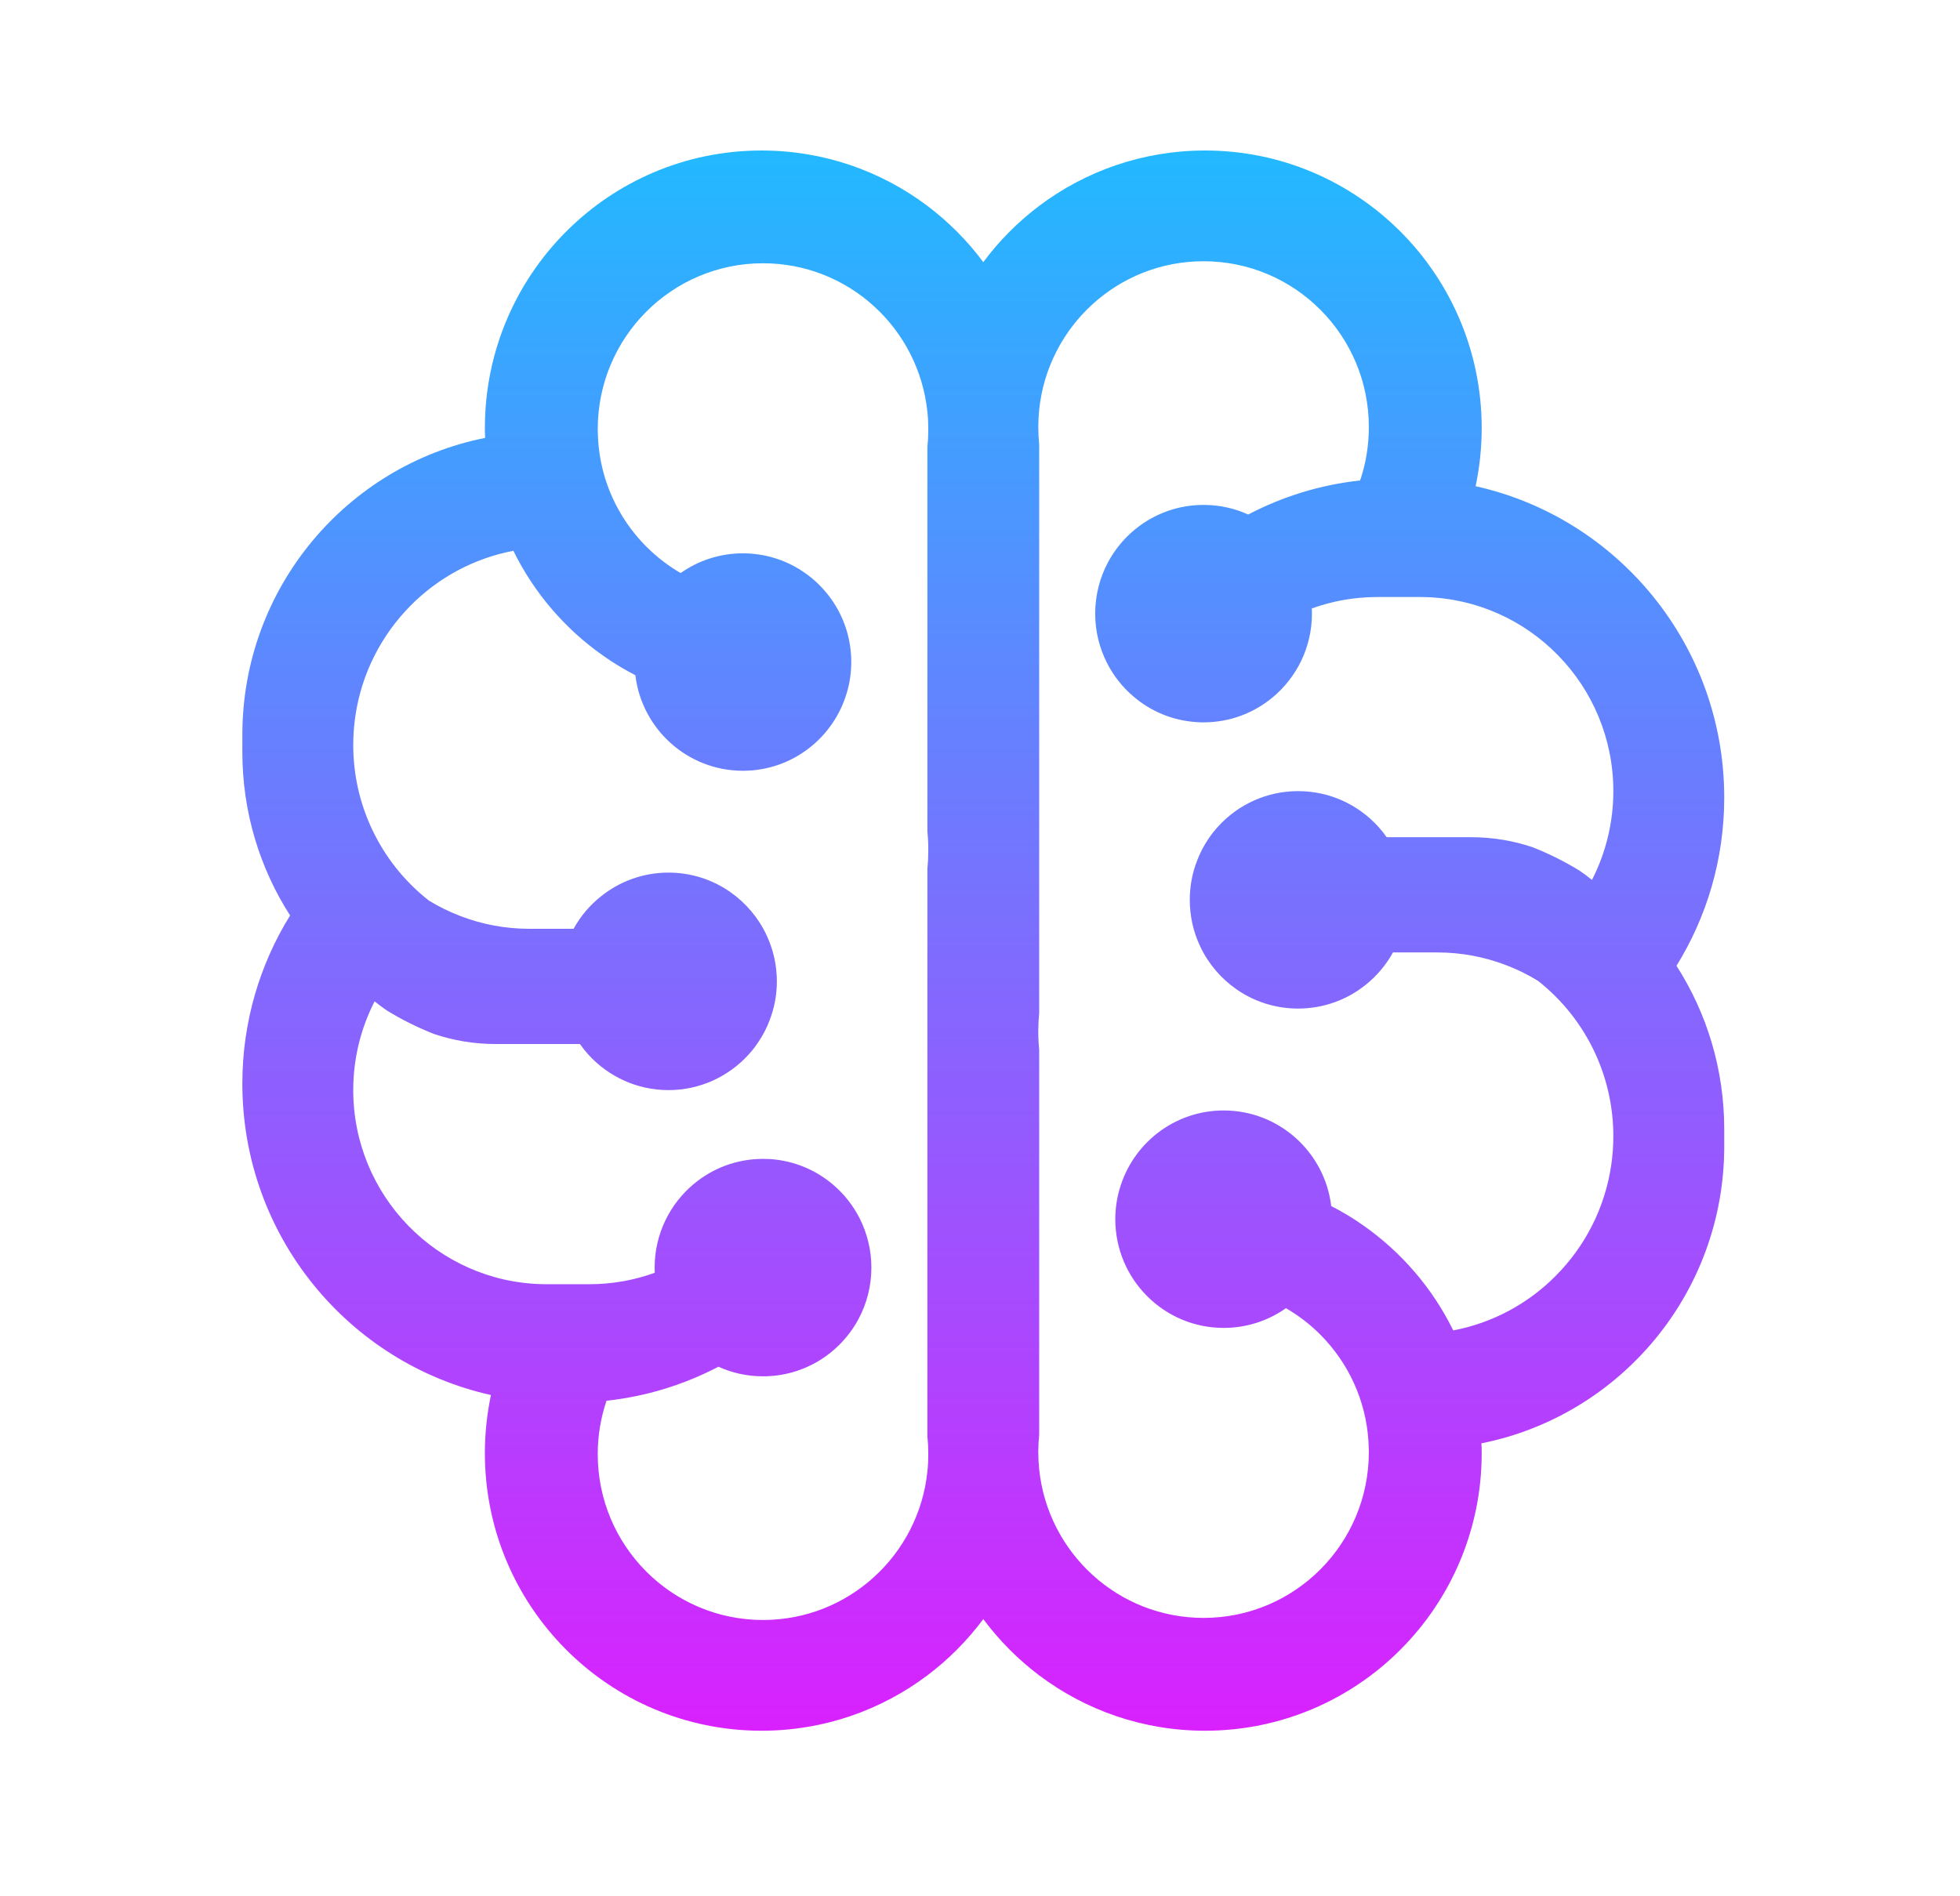 <svg width="31" height="30" viewBox="0 0 31 30" fill="none" xmlns="http://www.w3.org/2000/svg">
<path fill-rule="evenodd" clip-rule="evenodd" d="M12.045 2.381C13.029 2.381 13.937 2.707 14.668 3.257C15.003 3.51 15.301 3.809 15.552 4.147C15.803 3.809 16.101 3.51 16.436 3.257C17.167 2.707 18.075 2.381 19.059 2.381C21.476 2.381 23.435 4.347 23.435 6.773C23.435 7.088 23.401 7.395 23.339 7.692C25.589 8.193 27.271 10.209 27.271 12.618C27.271 13.595 26.994 14.507 26.516 15.279C26.994 16.024 27.271 16.912 27.271 17.864V18.136C27.271 20.46 25.62 22.398 23.431 22.834C23.434 22.885 23.435 22.937 23.435 22.989C23.435 25.415 21.476 27.381 19.059 27.381C18.075 27.381 17.167 27.055 16.436 26.505C16.101 26.252 15.803 25.952 15.552 25.615C15.301 25.952 15.003 26.252 14.668 26.505C13.937 27.055 13.029 27.381 12.045 27.381C9.628 27.381 7.669 25.415 7.669 22.989C7.669 22.673 7.703 22.366 7.765 22.07C5.515 21.568 3.833 19.553 3.833 17.143C3.833 16.167 4.11 15.255 4.588 14.483C4.11 13.737 3.833 12.85 3.833 11.897V11.626C3.833 9.302 5.484 7.363 7.673 6.928C7.67 6.877 7.669 6.825 7.669 6.773C7.669 4.347 9.628 2.381 12.045 2.381ZM14.682 13.446C14.682 13.416 14.681 13.387 14.681 13.357C14.679 13.289 14.675 13.221 14.668 13.153V7.064C14.678 6.974 14.682 6.882 14.682 6.79C14.682 6.697 14.678 6.606 14.668 6.515C14.531 5.195 13.42 4.165 12.068 4.165C10.624 4.165 9.454 5.34 9.454 6.79C9.454 6.805 9.454 6.821 9.455 6.837C9.466 7.496 9.72 8.095 10.13 8.55C10.163 8.588 10.198 8.624 10.234 8.659C10.393 8.816 10.571 8.953 10.765 9.066C11.044 8.869 11.384 8.754 11.75 8.754C12.223 8.754 12.651 8.946 12.961 9.257C13.272 9.568 13.464 9.998 13.464 10.473C13.464 10.637 13.441 10.795 13.398 10.944C13.398 10.946 13.397 10.949 13.396 10.951C13.191 11.668 12.532 12.194 11.75 12.194C10.874 12.194 10.151 11.534 10.049 10.682C9.872 10.591 9.702 10.489 9.541 10.374C8.938 9.952 8.447 9.38 8.12 8.714C7.493 8.833 6.933 9.14 6.5 9.575C6.037 10.04 5.719 10.65 5.62 11.331C5.598 11.479 5.587 11.631 5.587 11.786C5.587 12.25 5.688 12.69 5.869 13.086C6.077 13.542 6.391 13.939 6.779 14.244C6.779 14.245 6.779 14.245 6.779 14.245C6.939 14.343 7.108 14.426 7.286 14.494H7.286C7.624 14.623 7.989 14.694 8.372 14.694H9.072C9.182 14.494 9.33 14.319 9.506 14.18C9.799 13.945 10.17 13.805 10.573 13.805C11.219 13.805 11.781 14.164 12.073 14.694C12.095 14.733 12.116 14.774 12.134 14.817C12.232 15.033 12.287 15.273 12.287 15.526C12.287 15.742 12.247 15.949 12.173 16.139V16.14C12.126 16.266 12.064 16.385 11.988 16.495C11.943 16.563 11.892 16.627 11.837 16.687C11.524 17.03 11.073 17.246 10.573 17.246C10.072 17.246 9.622 17.03 9.308 16.687C9.259 16.633 9.214 16.577 9.172 16.517H7.839C7.498 16.517 7.17 16.461 6.864 16.358C6.861 16.357 6.858 16.356 6.855 16.354C6.599 16.253 6.353 16.13 6.12 15.987C6.053 15.942 5.988 15.893 5.925 15.842C5.924 15.844 5.923 15.846 5.922 15.848C5.92 15.851 5.919 15.853 5.918 15.855C5.707 16.273 5.587 16.745 5.587 17.246C5.587 18.917 6.918 20.277 8.573 20.316C8.598 20.317 8.622 20.317 8.647 20.317H9.319C9.683 20.317 10.033 20.253 10.356 20.136C10.355 20.109 10.354 20.081 10.354 20.054C10.354 19.521 10.596 19.045 10.975 18.729H10.976C11.272 18.482 11.653 18.334 12.068 18.334C12.106 18.334 12.143 18.335 12.179 18.337C12.561 18.362 12.908 18.511 13.181 18.746C13.353 18.893 13.495 19.074 13.598 19.278C13.715 19.511 13.782 19.775 13.782 20.054C13.782 20.347 13.709 20.623 13.58 20.865C13.291 21.406 12.723 21.774 12.068 21.774C11.816 21.774 11.578 21.72 11.363 21.622C10.823 21.905 10.225 22.092 9.593 22.16C9.503 22.425 9.454 22.71 9.454 23.005C9.454 24.454 10.624 25.629 12.068 25.629C13.42 25.629 14.531 24.6 14.668 23.28C14.678 23.189 14.682 23.098 14.682 23.005C14.682 22.913 14.678 22.821 14.668 22.731V13.739C14.678 13.643 14.682 13.544 14.682 13.446ZM16.423 16.404L16.423 16.404C16.425 16.473 16.43 16.541 16.436 16.609V22.698C16.427 22.788 16.422 22.88 16.422 22.972C16.422 23.064 16.427 23.156 16.436 23.246C16.573 24.567 17.684 25.596 19.036 25.596C20.48 25.596 21.65 24.422 21.65 22.972C21.65 22.961 21.65 22.949 21.65 22.938C21.65 22.934 21.65 22.929 21.649 22.925C21.638 22.266 21.384 21.666 20.974 21.211C20.941 21.174 20.906 21.138 20.87 21.102C20.712 20.945 20.533 20.809 20.339 20.696C20.06 20.893 19.721 21.008 19.354 21.008C18.881 21.008 18.453 20.816 18.143 20.505C17.832 20.194 17.64 19.763 17.64 19.288C17.64 19.125 17.663 18.967 17.706 18.817C17.706 18.817 17.706 18.815 17.706 18.814C17.707 18.813 17.707 18.812 17.708 18.811C17.913 18.093 18.573 17.568 19.354 17.568C20.23 17.568 20.953 18.228 21.055 19.08C21.232 19.171 21.402 19.273 21.563 19.387C22.166 19.81 22.658 20.381 22.985 21.048C23.611 20.929 24.172 20.622 24.604 20.186C25.067 19.722 25.385 19.112 25.484 18.43C25.506 18.282 25.517 18.13 25.517 17.976C25.517 17.512 25.416 17.072 25.235 16.675C25.027 16.22 24.714 15.823 24.325 15.517C24.325 15.517 24.325 15.517 24.325 15.517C24.165 15.419 23.996 15.335 23.818 15.268H23.818C23.48 15.139 23.115 15.068 22.732 15.068H22.032C21.922 15.267 21.774 15.442 21.598 15.582C21.305 15.817 20.934 15.956 20.531 15.956C19.885 15.956 19.323 15.598 19.031 15.068C19.009 15.028 18.988 14.987 18.97 14.945C18.872 14.729 18.818 14.489 18.818 14.236C18.818 14.02 18.857 13.813 18.931 13.623V13.622C18.978 13.496 19.041 13.377 19.116 13.266C19.161 13.199 19.212 13.135 19.267 13.075C19.58 12.731 20.031 12.516 20.531 12.516C21.032 12.516 21.482 12.731 21.796 13.075C21.845 13.129 21.89 13.185 21.932 13.245H23.265C23.606 13.245 23.934 13.3 24.241 13.404C24.242 13.405 24.244 13.405 24.246 13.406C24.247 13.406 24.248 13.407 24.249 13.407C24.506 13.509 24.751 13.632 24.984 13.775C25.051 13.82 25.116 13.869 25.179 13.92C25.18 13.918 25.181 13.916 25.183 13.913C25.184 13.911 25.185 13.909 25.186 13.907C25.397 13.489 25.517 13.016 25.517 12.516C25.517 10.845 24.186 9.485 22.531 9.446C22.506 9.445 22.482 9.445 22.457 9.445H22.457H21.785C21.421 9.445 21.072 9.509 20.748 9.626C20.749 9.653 20.75 9.68 20.75 9.708C20.75 10.241 20.508 10.717 20.129 11.033H20.128C19.832 11.28 19.451 11.428 19.036 11.428C18.998 11.428 18.961 11.427 18.925 11.424C18.543 11.4 18.196 11.251 17.923 11.015C17.751 10.869 17.609 10.688 17.506 10.483C17.389 10.251 17.322 9.987 17.322 9.708C17.322 9.414 17.395 9.139 17.524 8.897C17.813 8.356 18.381 7.988 19.036 7.988C19.288 7.988 19.526 8.042 19.742 8.14C20.281 7.857 20.879 7.67 21.512 7.601C21.602 7.337 21.65 7.052 21.65 6.756C21.65 5.307 20.48 4.133 19.036 4.133C17.684 4.133 16.573 5.162 16.436 6.482C16.427 6.573 16.422 6.664 16.422 6.756C16.422 6.849 16.427 6.94 16.436 7.031V16.023C16.427 16.119 16.422 16.217 16.422 16.316C16.422 16.345 16.423 16.375 16.423 16.404Z" fill="url(#paint0_linear_188_1410)"/>
<defs>
<linearGradient id="paint0_linear_188_1410" x1="15.552" y1="-0.571" x2="15.552" y2="27.381" gradientUnits="userSpaceOnUse">
<stop stop-color="#0CCBFF"/>
<stop offset="1" stop-color="#D921FE"/>
</linearGradient>
</defs>
</svg>
